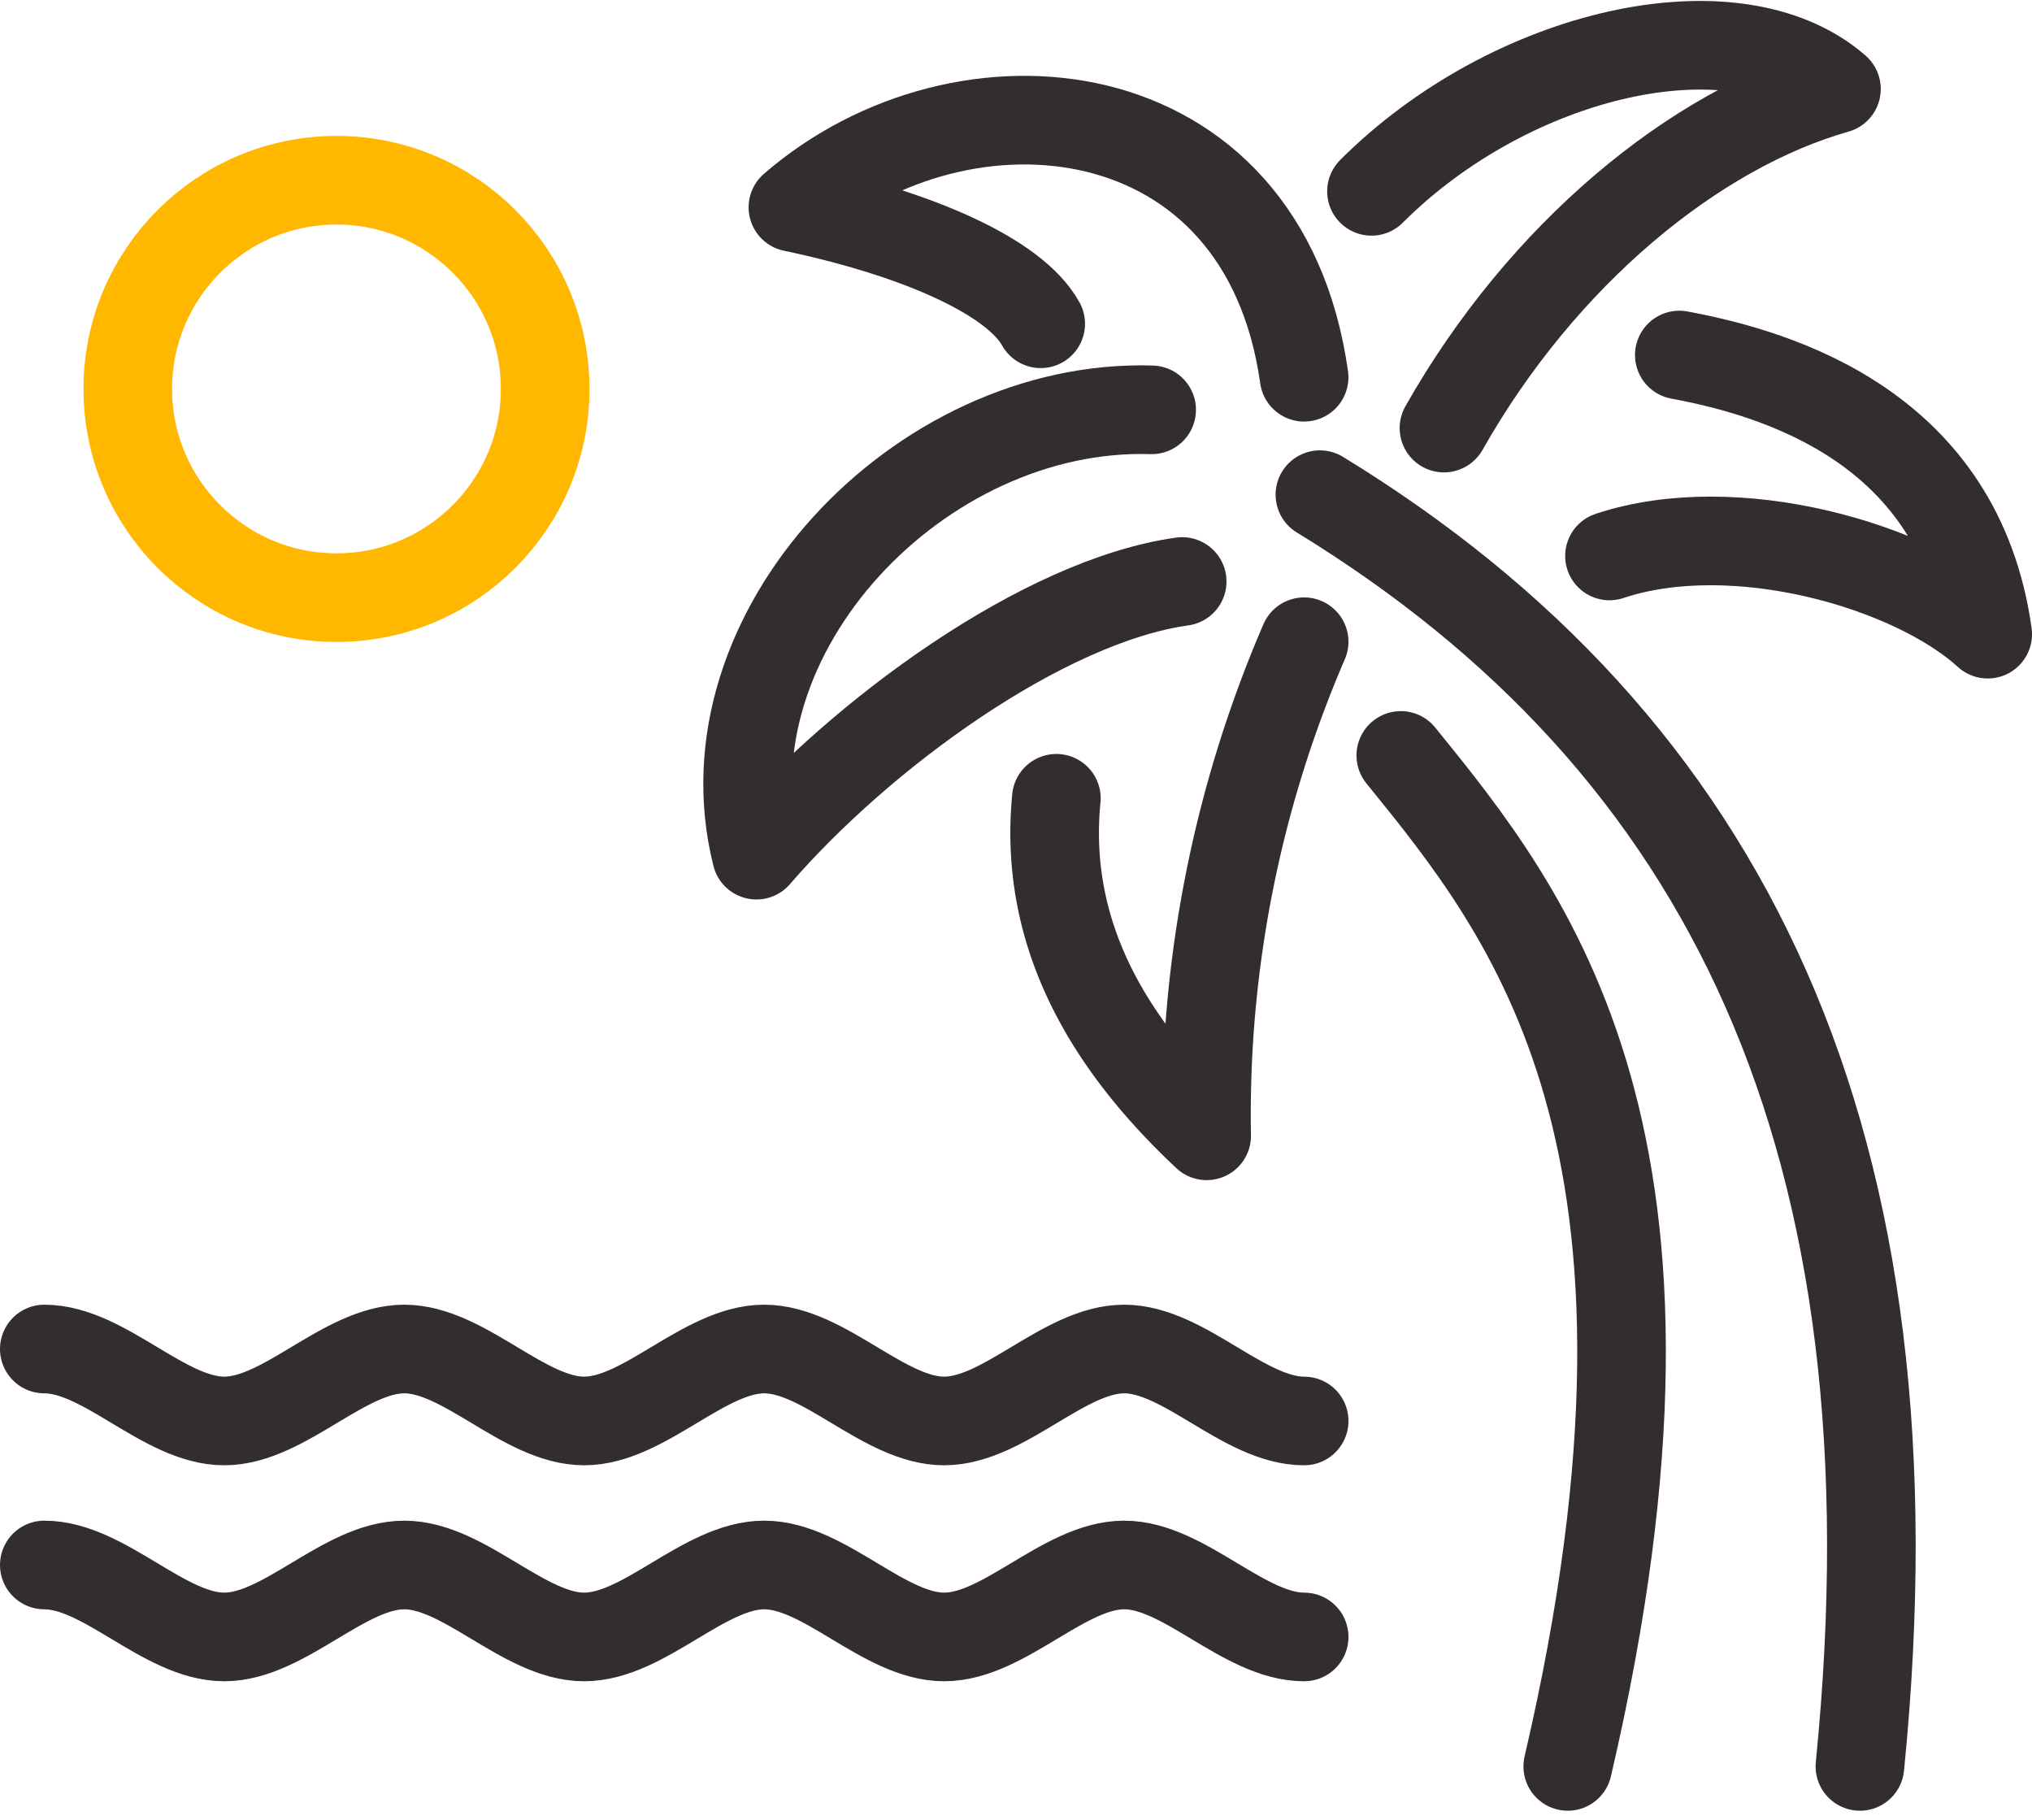 <svg xmlns="http://www.w3.org/2000/svg" width="91.722" height="82.129" viewBox="0 0 91.722 82.129">
  <defs>
    <style>
      .cls-1, .cls-2, .cls-3 {
        fill: none;
        stroke-linecap: round;
        stroke-width: 4px;
      }

      .cls-1, .cls-2 {
        stroke: #332d2d;
      }

      .cls-1 {
        stroke-linejoin: round;
      }

      .cls-2, .cls-3 {
        stroke-miterlimit: 10;
      }

      .cls-3 {
        stroke: #ffb700;
      }
    </style>
  </defs>
  <g id="グループ_1237" data-name="グループ 1237" transform="translate(-613 -3054.845)">
    <path id="パス_3471" data-name="パス 3471" class="cls-1" d="M40.652,8.423c4.542.844,12.627,3.3,13.921,12.6-3.4-3.1-11.421-5.413-17.073-3.531" transform="translate(648.15 3062.446)"/>
    <path id="パス_3472" data-name="パス 3472" class="cls-1" d="M35.07,18.281C39.5,10.455,46.367,4.8,52.786,2.976c-4.593-4-14.72-1.648-20.988,4.62" transform="translate(643.109 3055.885)"/>
    <path id="パス_3473" data-name="パス 3473" class="cls-1" d="M35.466,15.292a53.865,53.865,0,0,0-4.4,22.3c-4.557-4.267-7.372-9.228-6.784-15.234" transform="translate(636.401 3068.518)"/>
    <path id="パス_3474" data-name="パス 3474" class="cls-1" d="M54.937,69.17c2.826-28.26-6.006-46.158-24.375-57.4" transform="translate(642.017 3065.402)"/>
    <path id="パス_3475" data-name="パス 3475" class="cls-1" d="M32.5,18.016c5.837,7.193,14.13,17.37,7.536,45.63" transform="translate(643.73 3070.926)"/>
    <path id="パス_3476" data-name="パス 3476" class="cls-1" d="M35.088,9.74c-10.451-.326-20.366,10.072-17.84,20.1C22,24.34,30.226,18.359,36.466,17.488" transform="translate(629.896 3063.603)"/>
    <path id="パス_3477" data-name="パス 3477" class="cls-1" d="M41.011,14.4C39.172,1.347,25.593.092,17.936,6.731c5.656,1.189,10.008,3.133,11.185,5.256" transform="translate(630.855 3057.472)"/>
    <path id="パス_3478" data-name="パス 3478" class="cls-2" d="M0,32.236c2.708,0,5.415,3.25,8.124,3.248s5.415-3.248,8.124-3.248,5.415,3.25,8.124,3.248,5.415-3.248,8.124-3.248,5.415,3.25,8.124,3.248,5.415-3.248,8.124-3.248,5.415,3.25,8.124,3.248" transform="translate(615 3083.497)"/>
    <path id="パス_3479" data-name="パス 3479" class="cls-2" d="M0,38.236c2.708,0,5.415,3.25,8.124,3.248s5.415-3.248,8.124-3.248,5.415,3.25,8.124,3.248,5.415-3.248,8.124-3.248,5.415,3.25,8.124,3.248,5.415-3.248,8.124-3.248,5.415,3.25,8.124,3.248" transform="translate(615 3087.245)"/>
    <circle id="楕円形_64" data-name="楕円形 64" class="cls-3" cx="9.42" cy="9.42" r="9.42" transform="translate(618.768 3062.98)"/>
  </g>
</svg>
